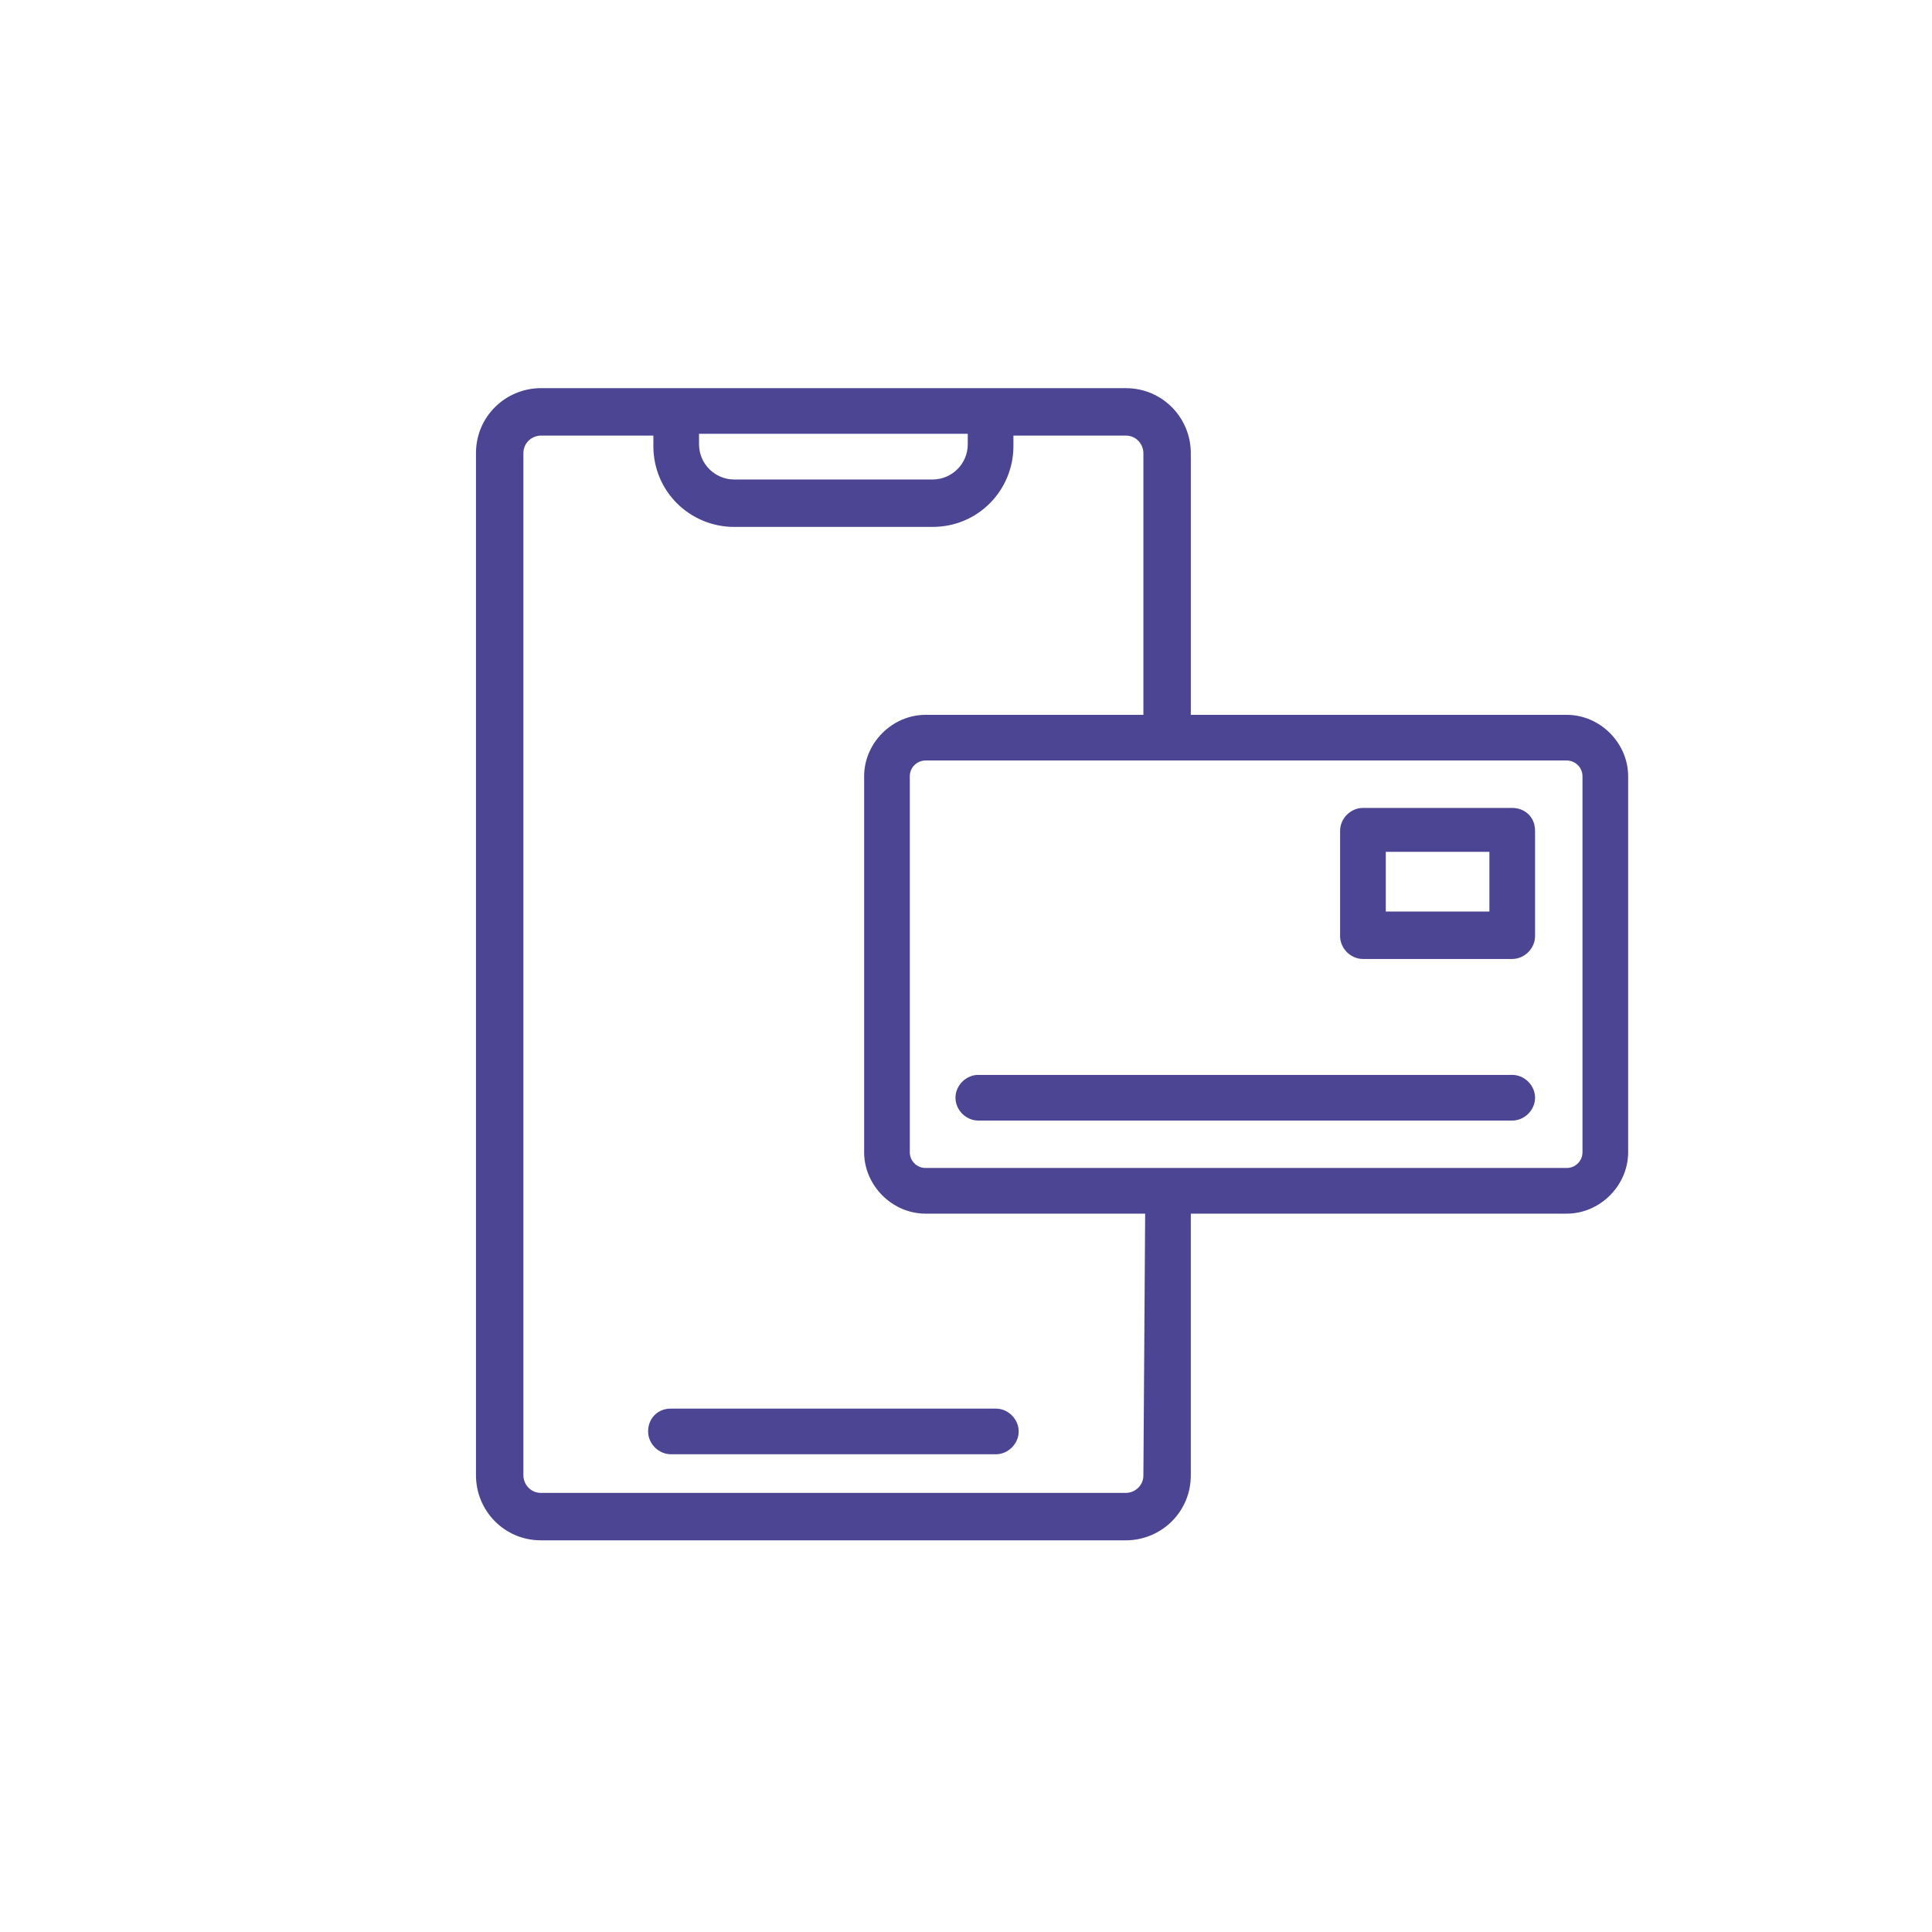 <?xml version="1.0" encoding="utf-8"?>
<svg version="1.1" xmlns="http://www.w3.org/2000/svg" viewBox="0 0 110 110" xml:space="preserve">
<path fill="#4C4593" d="M36.9,81.5c0,0.7,0.6,1.3,1.3,1.3h18.5c0.7,0,1.3-0.6,1.3-1.3c0-0.7-0.6-1.3-1.3-1.3H38.2 C37.4,80.2,36.9,80.8,36.9,81.5L36.9,81.5z"/>
<path fill="#4C4593" d="M89.2,40.7H67.8V25.8c0-2-1.6-3.7-3.7-3.7H30.8c-2,0-3.7,1.6-3.7,3.7V84c0,2,1.6,3.7,3.7,3.7h33.3 c2,0,3.7-1.6,3.7-3.7V69.1h21.4c1.9,0,3.5-1.6,3.5-3.5V44.2C92.7,42.3,91.1,40.7,89.2,40.7L89.2,40.7z M55.1,24.7v0.6 c0,1.1-0.9,2-2,2H41.8c-1.1,0-2-0.9-2-2v-0.6H55.1z M65.1,84c0,0.6-0.5,1-1,1H30.8c-0.6,0-1-0.5-1-1V25.8c0-0.6,0.5-1,1-1h6.4v0.6 c0,2.6,2.1,4.6,4.6,4.6h11.3c2.6,0,4.6-2.1,4.6-4.6v-0.6h6.4c0.6,0,1,0.5,1,1v14.9H52.7c-1.9,0-3.5,1.6-3.5,3.5v21.4 c0,1.9,1.6,3.5,3.5,3.5h12.5L65.1,84z M90.1,65.6c0,0.5-0.4,0.9-0.9,0.9H52.7c-0.5,0-0.9-0.4-0.9-0.9V44.2c0-0.5,0.4-0.9,0.9-0.9 h36.5c0.5,0,0.9,0.4,0.9,0.9V65.6z"/>
<path fill="#4C4593" d="M86.1,46h-8.5c-0.7,0-1.3,0.6-1.3,1.3v6c0,0.7,0.6,1.3,1.3,1.3h8.5c0.7,0,1.3-0.6,1.3-1.3v-6 C87.4,46.5,86.8,46,86.1,46L86.1,46z M84.8,51.9h-5.9v-3.4h5.9V51.9z"/>
<path fill="#4C4593" d="M86.1,61.2H55.7c-0.7,0-1.3,0.6-1.3,1.3s0.6,1.3,1.3,1.3h30.4c0.7,0,1.3-0.6,1.3-1.3 C87.4,61.8,86.8,61.2,86.1,61.2L86.1,61.2z"/>
</svg>